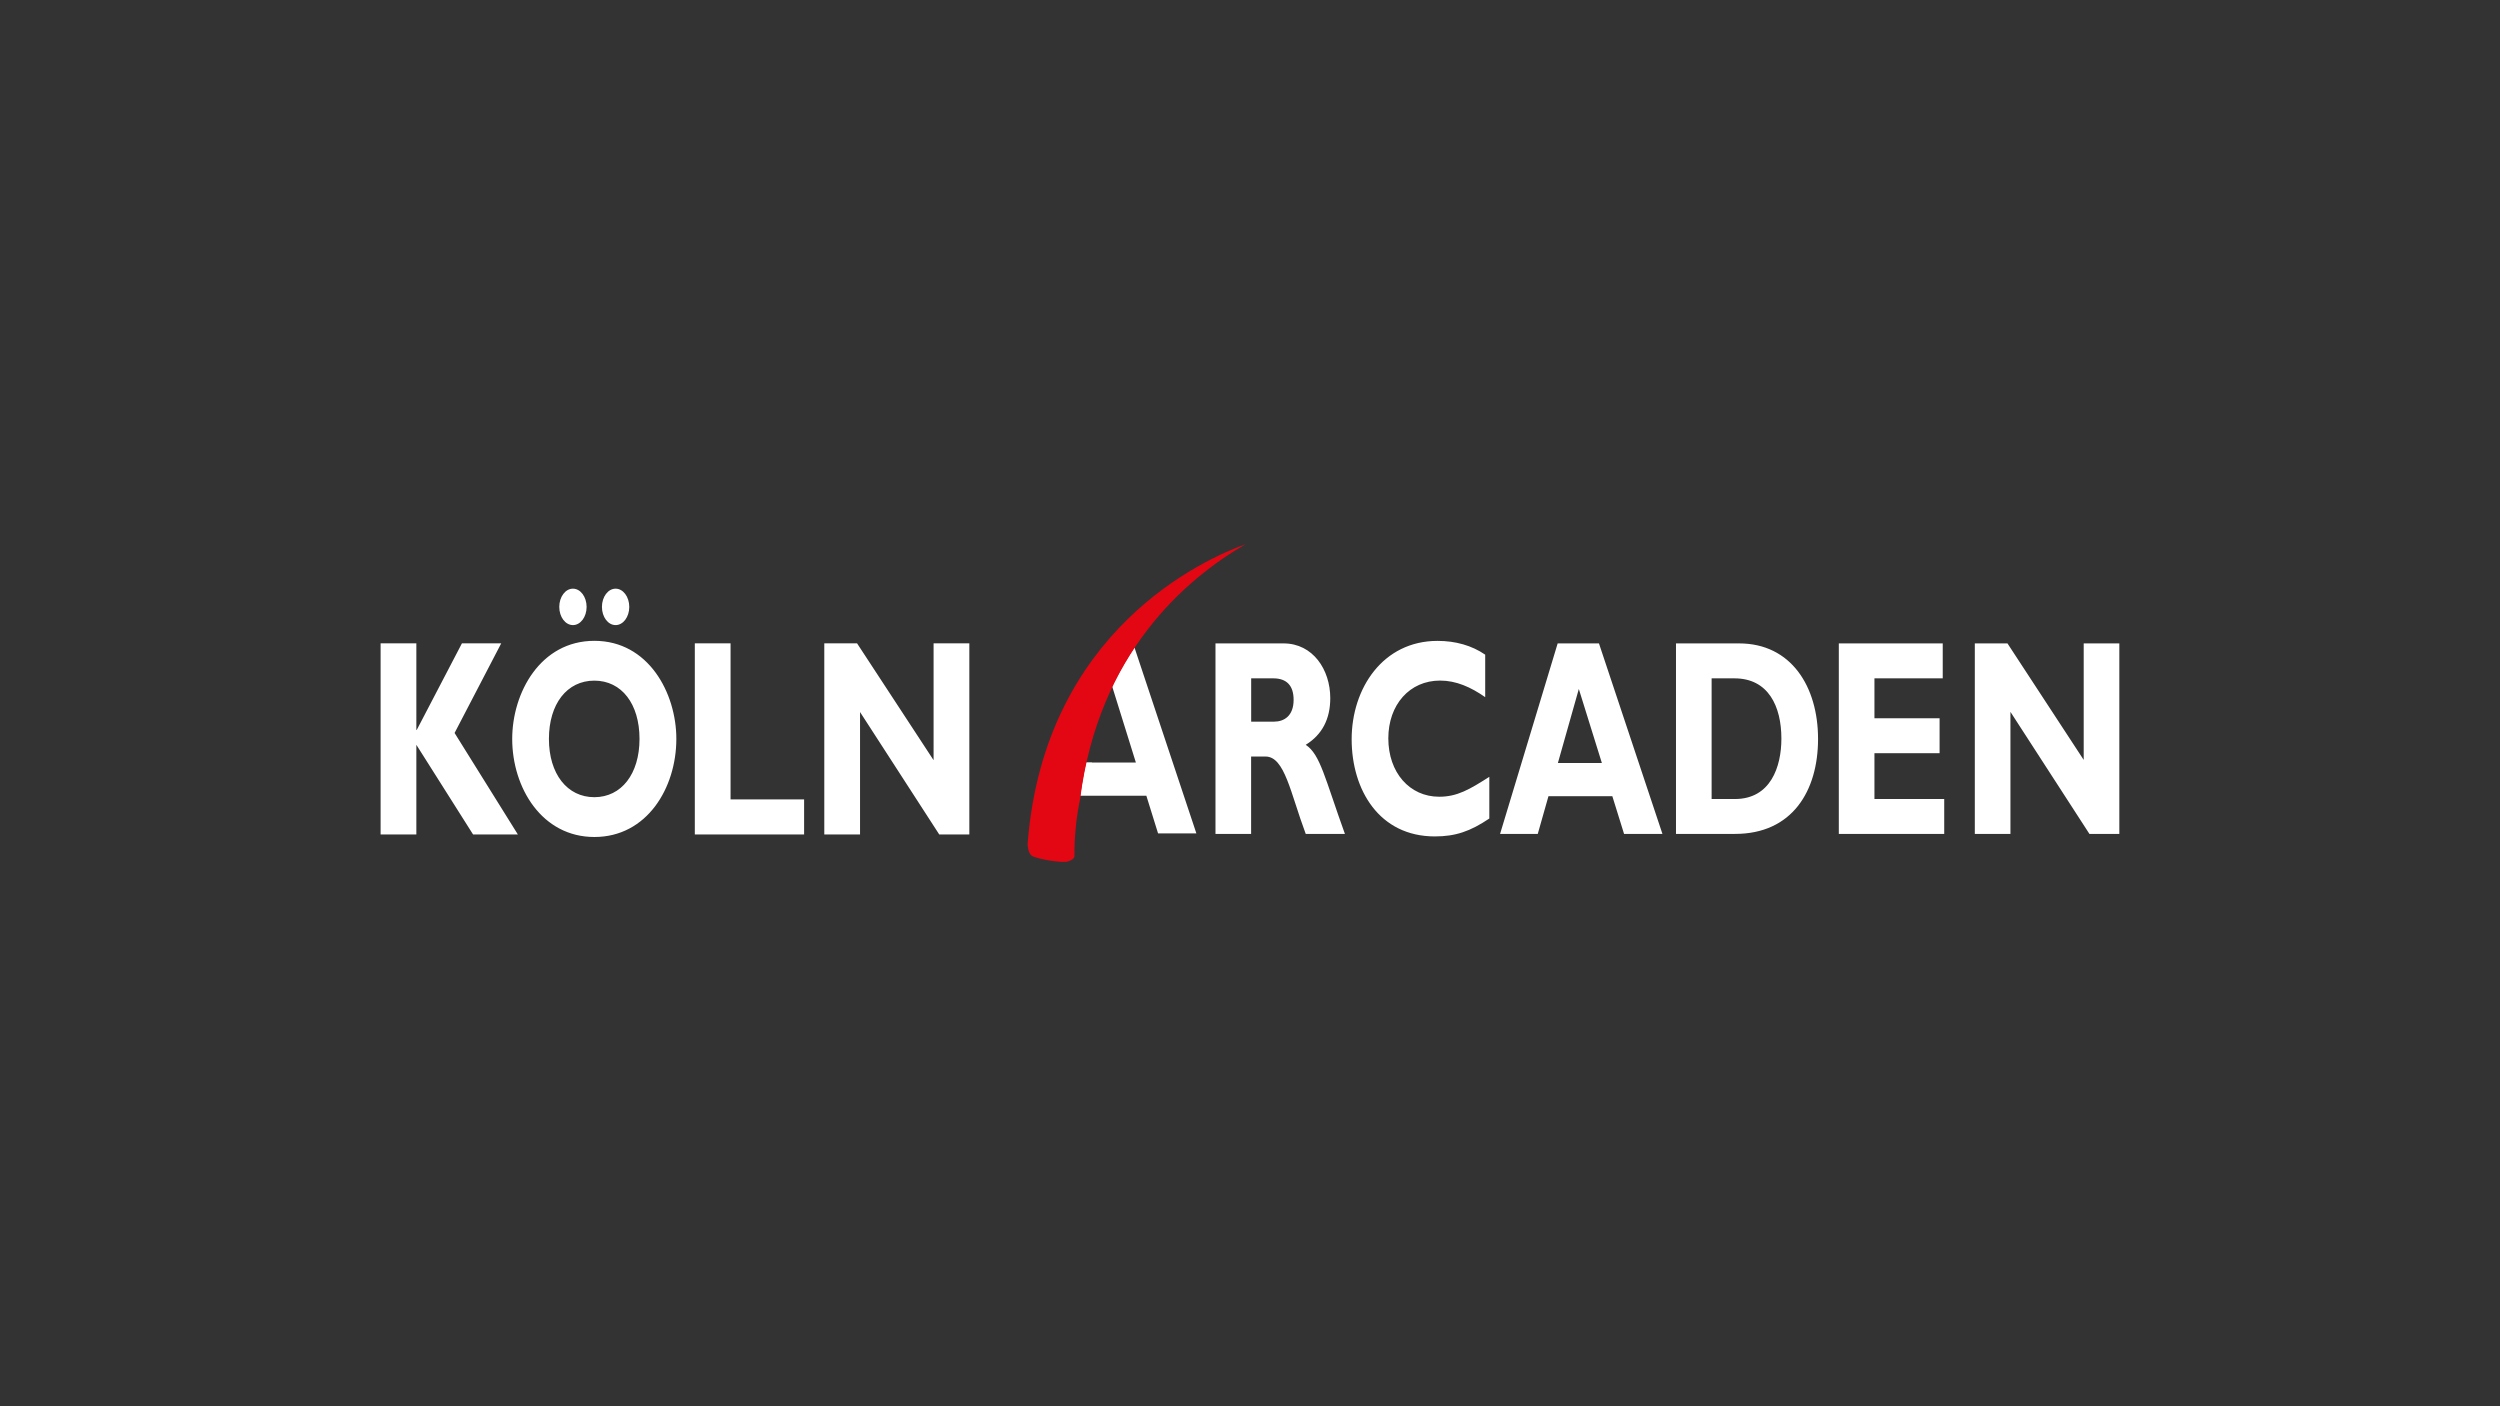 <svg xmlns="http://www.w3.org/2000/svg" id="Ebene_1" viewBox="0 0 437.13 245.86"><rect x="0" y="0" width="437.13" height="245.86" fill="#333333" stroke="none"/><defs><style>.cls-1{fill:#fff}</style></defs><path d="m79.49 128.17 11.06 17.74h-7.83l-9.92-15.68v15.68h-6.25v-33.42h6.25v15.14h.07l7.9-15.14h6.87l-8.16 15.68ZM111.82 129.2c0 6.12-3.16 10.19-7.9 10.19s-7.94-4.07-7.94-10.19 3.16-10.19 7.94-10.19 7.9 4.07 7.9 10.19Zm-11.64-26.27c-1.32 0-2.39 1.42-2.39 3.19s1.07 3.18 2.39 3.18 2.39-1.42 2.39-3.18-1.07-3.19-2.39-3.19Zm7.46 0c-1.32 0-2.39 1.42-2.39 3.19s1.07 3.18 2.39 3.18 2.39-1.42 2.39-3.18-1.07-3.19-2.39-3.19Zm10.62 26.27c0-8.04-4.89-17.15-14.33-17.15s-14.37 9.07-14.37 17.15c0 8.53 5.18 17.15 14.37 17.15s14.33-8.58 14.33-17.15ZM140.6 145.91h-19.11v-33.42h6.25v27.29h12.86v6.12ZM169.48 145.91h-5.25l-13.85-21.41v21.41h-6.25v-33.42h5.73l13.38 20.43v-20.43h6.25v33.42ZM224.43 112.5c5.13 0 8.17 4.59 8.17 9.57 0 3.66-1.43 6.4-4.29 8.16 2.56 1.71 3.33 5.81 6.85 15.58h-6.85c-2.67-7.13-3.66-13.53-7.03-13.53h-2.52v13.53h-6.23V112.5h11.89Zm-5.67 13.68h4.02c1.72 0 3.41-.98 3.41-3.81 0-2.49-1.21-3.76-3.55-3.76h-3.87v7.57ZM290.67 145.81h-6.7l-2.05-6.59h-11.17l-1.87 6.59h-6.59l10.07-33.31h7.22l11.1 33.31Zm-14.61-25.34-3.66 12.94h7.69l-4.03-12.94ZM304.08 112.5c9.12 0 13.81 7.57 13.81 16.7s-4.54 16.61-14.51 16.61h-10.33V112.5h11.03Zm-4.79 27.21h4.06c6.26 0 8.13-5.66 8.13-10.55 0-5.71-2.31-10.55-8.21-10.55h-3.99v21.1ZM339.95 145.81h-18.43V112.5h18.17v6.11h-11.94v6.98h11.39v6.11h-11.39v8.01h12.2v6.11ZM370.58 145.81h-5.24l-13.81-21.34v21.34h-6.23V112.5h5.71l13.33 20.37V112.5h6.23v33.31ZM242.75 129.11c0-5.91 3.74-10.11 9.05-10.11 2.81 0 5.37 1.14 7.89 2.9v-7.43c-2.33-1.6-5.18-2.41-8.33-2.41-9.56 0-15.02 8.3-15.02 17.19s4.84 17 14.54 17c3.6 0 6.19-.88 9.53-3.13v-7.29c-3.42 2.18-5.59 3.48-8.76 3.48-5.2 0-8.9-4.25-8.9-10.21ZM194.46 120.02l.12.37 4.03 12.94h-7.69v-.03h-1.01c-.41 1.87-.76 3.81-1.02 5.83h11.55l2.05 6.59h6.7l-10.83-32.52c-1.4 2.08-2.71 4.35-3.9 6.8Z" class="cls-1"/><path fill="#e30613" d="M217.86 95.13c-7.18 2.57-35.28 14.99-38.18 52.41 0 0 0 1.59.74 2.1s5.41 1.37 6.35.97c.67-.18 1.08-.56 1.1-.88-.03-3.45.33-6.81.99-10.05 3.24-25.42 18.43-38.46 28.99-44.56Z"/></svg>